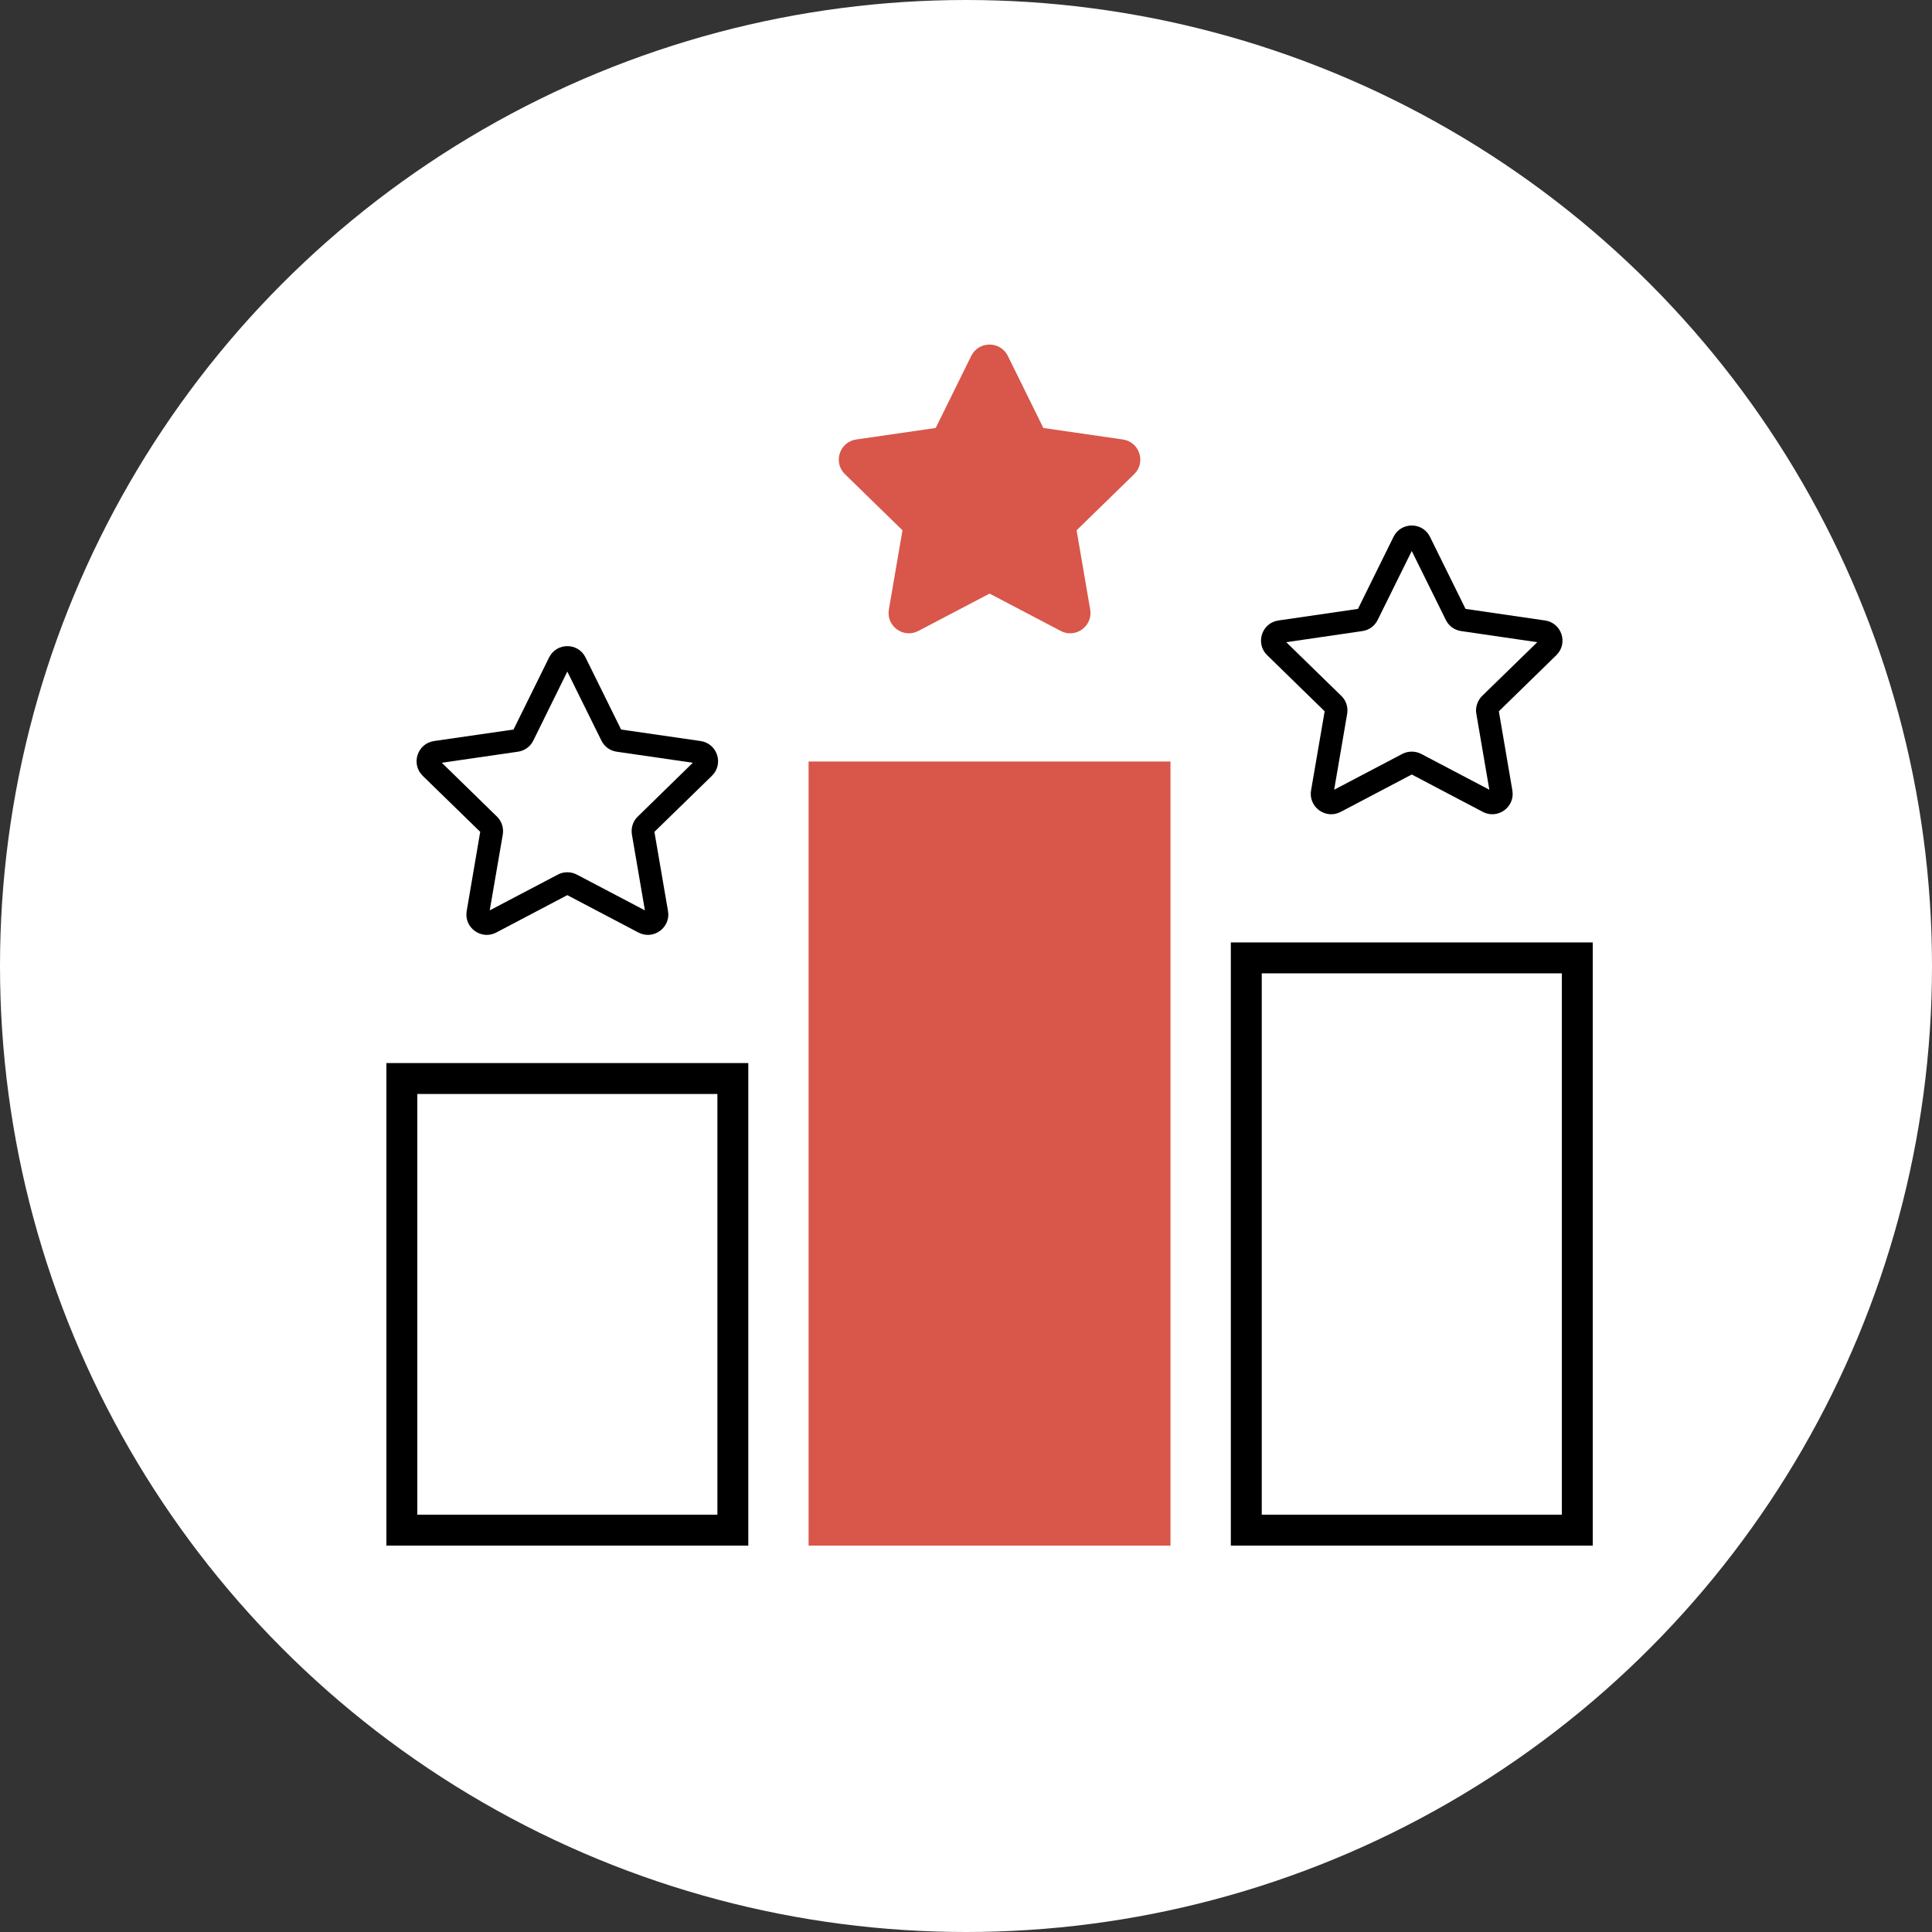<svg width="25" height="25" viewBox="0 0 25 25" fill="none" xmlns="http://www.w3.org/2000/svg">
<rect x="0" y="0" width="25" height="25" fill="#333333" stroke="none"/>
<g clip-path="url(#clip0_151_45720)">
<circle cx="12.5" cy="12.5" r="12.5" fill="white"/>
<rect x="5.2" y="13.956" width="4.283" height="5.844" stroke="black" stroke-width="0.4"/>
<rect x="16.127" y="12.395" width="4.283" height="7.405" stroke="black" stroke-width="0.4"/>
<g clip-path="url(#clip1_151_45720)">
<path d="M12.568 4.605C12.665 4.41 12.944 4.41 13.041 4.605L13.501 5.538L14.53 5.687C14.746 5.718 14.832 5.984 14.676 6.136L13.931 6.862L14.107 7.887C14.144 8.102 13.918 8.266 13.725 8.164L12.805 7.681L11.884 8.164C11.691 8.266 11.465 8.102 11.502 7.887L11.678 6.862L10.934 6.136C10.777 5.984 10.864 5.718 11.079 5.687L12.108 5.538L12.568 4.605Z" fill="#D9564A"/>
</g>
<rect x="10.463" y="9.854" width="4.683" height="10.146" fill="#D9564A"/>
<g clip-path="url(#clip2_151_45720)">
<path d="M18.032 6.947C18.128 6.751 18.408 6.751 18.504 6.947L18.964 7.879L19.993 8.029C20.209 8.06 20.295 8.326 20.139 8.478L19.395 9.204L19.57 10.228C19.607 10.443 19.381 10.607 19.188 10.506L18.268 10.022L17.348 10.506C17.155 10.607 16.929 10.444 16.965 10.228L17.141 9.204L16.397 8.478C16.241 8.326 16.327 8.06 16.543 8.029L17.572 7.879L18.032 6.947ZM18.268 7.13L17.827 8.022C17.808 8.061 17.78 8.094 17.746 8.119C17.711 8.144 17.671 8.16 17.629 8.166L16.644 8.31L17.357 9.005C17.419 9.065 17.447 9.152 17.432 9.238L17.264 10.219L18.145 9.756C18.183 9.736 18.225 9.726 18.268 9.726C18.311 9.726 18.353 9.736 18.391 9.756L19.272 10.219L19.104 9.238C19.096 9.196 19.099 9.153 19.113 9.112C19.126 9.071 19.149 9.035 19.179 9.005L19.892 8.31L18.907 8.166C18.865 8.16 18.825 8.144 18.79 8.119C18.756 8.094 18.728 8.061 18.709 8.022L18.268 7.13Z" fill="black"/>
</g>
<g clip-path="url(#clip3_151_45720)">
<path d="M7.105 8.508C7.202 8.312 7.481 8.312 7.577 8.508L8.037 9.44L9.066 9.589C9.282 9.621 9.369 9.886 9.212 10.039L8.468 10.764L8.644 11.789C8.681 12.004 8.455 12.168 8.261 12.067L7.341 11.583L6.421 12.067C6.228 12.168 6.002 12.004 6.039 11.789L6.214 10.764L5.47 10.039C5.314 9.886 5.4 9.621 5.616 9.589L6.645 9.44L7.105 8.508ZM7.341 8.69L6.901 9.583C6.882 9.622 6.854 9.655 6.819 9.68C6.785 9.705 6.745 9.721 6.702 9.727L5.717 9.87L6.43 10.566C6.492 10.626 6.52 10.713 6.506 10.799L6.337 11.78L7.219 11.317C7.256 11.297 7.298 11.287 7.341 11.287C7.384 11.287 7.426 11.297 7.464 11.317L8.345 11.78L8.177 10.799C8.17 10.757 8.173 10.713 8.186 10.673C8.199 10.632 8.222 10.595 8.253 10.566L8.965 9.87L7.98 9.727C7.938 9.721 7.898 9.705 7.863 9.68C7.829 9.655 7.801 9.622 7.782 9.583L7.341 8.69Z" fill="black"/>
</g>
</g>
<defs>
<clipPath id="clip0_151_45720">
<rect width="25" height="25" fill="white"/>
</clipPath>
<clipPath id="clip1_151_45720">
<rect width="4.683" height="4.683" fill="white" transform="translate(10.463 4)"/>
</clipPath>
<clipPath id="clip2_151_45720">
<rect width="4.683" height="4.683" fill="white" transform="translate(15.927 6.342)"/>
</clipPath>
<clipPath id="clip3_151_45720">
<rect width="4.683" height="4.683" fill="white" transform="translate(5 7.902)"/>
</clipPath>
</defs>
</svg>
